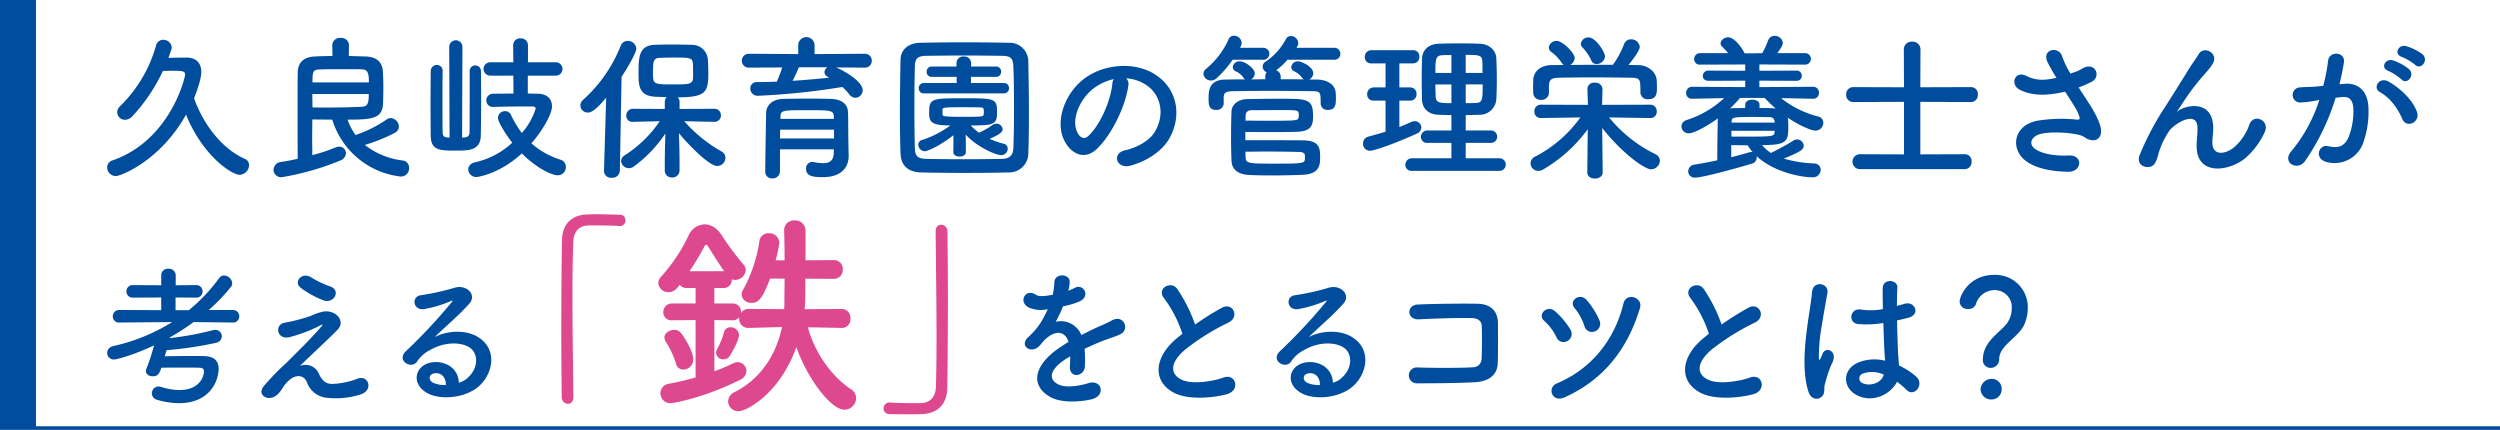 <svg xmlns="http://www.w3.org/2000/svg" xmlns:xlink="http://www.w3.org/1999/xlink" width="695" height="119.5" viewBox="0 0 695 119.5"><defs><clipPath id="a"><rect width="644.358" height="39.714" fill="none"/></clipPath><clipPath id="b"><rect width="533.935" height="55.6" fill="none"/></clipPath></defs><g transform="translate(-25 -1498)"><g transform="translate(15 238)"><g transform="translate(39.786 1269.929)"><g transform="translate(0 0)" clip-path="url(#a)"><path d="M2.407,38.244A2.455,2.455,0,0,1,0,35.84a2.071,2.071,0,0,1,1.535-1.965C17.478,28.326,21.67,10.981,21.67,10.064c0-1.048-.7-1.092-3.843-1.092-.611,0-1.357.044-2.317.044A49.169,49.169,0,0,1,7.035,21.6a2.871,2.871,0,0,1-2.055,1,2.145,2.145,0,0,1-2.183-2.1,2.3,2.3,0,0,1,.742-1.619A37.872,37.872,0,0,0,13.589,1.983,2.01,2.01,0,0,1,15.6.364a2.311,2.311,0,0,1,2.361,2.143c0,.218,0,.306-.92,2.882,1.619-.044,3.1-.087,5.025-.087,2.71,0,4.108,1.531,4.108,4.02,0,1.79-1.048,4.894-2.009,7.3,2.489,7.033,7.6,13.939,14.067,16.821a1.871,1.871,0,0,1,1.223,1.79,2.757,2.757,0,0,1-2.62,2.667c-2.14,0-10.268-5.243-14.9-16.733C14.767,34.006,3.8,38.244,2.407,38.244" transform="translate(-0.002 0.772)" fill="#004d9e"/><path d="M35.754,5.221c1.572.044,3.144.087,4.544.131,3.493.087,4.806,1.79,4.937,4.236.084,1.313.131,2.841.131,4.37s-.047,3.06-.087,4.457c-.131,4.282-3.278,4.5-9.875,4.5a17.225,17.225,0,0,0,2.227,4.279,35.149,35.149,0,0,0,8.783-4.41,1.8,1.8,0,0,1,1-.306,2.455,2.455,0,0,1,2.271,2.358,2.049,2.049,0,0,1-1.223,1.793,46.55,46.55,0,0,1-8.256,3.319,21.1,21.1,0,0,0,10.57,4.326,2.023,2.023,0,0,1,1.75,2.1,2.28,2.28,0,0,1-2.317,2.361A22.517,22.517,0,0,1,31.166,22.915c-1.878,0-3.755-.044-5.549-.044,0,1.572-.044,3.275-.044,4.981s.044,3.362.044,4.934a48.544,48.544,0,0,0,6.466-2.14,3,3,0,0,1,1.007-.218,1.847,1.847,0,0,1,1.878,1.793,2.346,2.346,0,0,1-1.7,2.1,73.735,73.735,0,0,1-16.122,4.588,2.1,2.1,0,0,1-2.314-2.055,2.281,2.281,0,0,1,2.14-2.183c1.528-.218,3.057-.524,4.585-.873-.041-4.806-.041-9.744-.041-14.375,0-3.409,0-6.64.041-9.566.044-2.71,1.531-4.37,4.763-4.5,1.528-.087,3.191-.131,4.894-.131L31.166,2.2V2.164A2.077,2.077,0,0,1,33.484.2,2.1,2.1,0,0,1,35.8,2.164V2.2ZM25.618,15.794c0,1.223.044,2.489.044,3.715,1.313.041,2.667.041,3.977.041,3.584,0,6.99-.087,9.787-.218,1.7-.044,1.878-1.223,1.878-3.537ZM41.347,12.56c0-2.314-.218-3.581-1.881-3.627-1.266-.044-3.057-.044-4.978-.044-2.4,0-4.981,0-7.121.09-1.662.084-1.706.961-1.706,3.581Z" transform="translate(31.423 0.416)" fill="#004d9e"/><path d="M34.022,2.643a1.836,1.836,0,1,1,3.671,0l-.087,25.164c1.223,0,2.052-.175,2.052-1.488.044-.961.044-1.921.044-16.905a1.576,1.576,0,1,1,3.147,0c0,2.1.044,4.806.044,7.514,0,3.889-.044,7.819-.087,10.311-.087,4.148-3.278,4.2-7.036,4.2-4.588,0-6.815-.134-6.9-4.151,0-2.271-.044-5.592-.044-8.914s.044-6.684.044-9a1.724,1.724,0,0,1,1.747-1.747,1.574,1.574,0,0,1,1.575,1.706v.041c-.044,2.1-.044,5.33-.044,8.521,0,3.231,0,6.422.044,8.431,0,.92.306,1.357,1.223,1.444.218,0,.48.044.7.044Zm21.846,7.95v4.981c.917,0,1.834.044,2.751.044,2.841.044,3.977,1.659,3.977,3.493,0,2.271-2.795,6.946-5.723,10.311a22.2,22.2,0,0,0,8.084,4.544,2.047,2.047,0,0,1,1.485,2.009,2.234,2.234,0,0,1-2.274,2.314c-1.616,0-5.811-1.921-9.959-6.07-6.073,5.592-12.058,6.553-12.629,6.553a2.2,2.2,0,0,1-2.271-2.1c0-.873.611-1.7,1.965-2.009a22.212,22.212,0,0,0,10.268-5.418c-1.878-2.4-3.977-5.854-3.977-6.9a1.95,1.95,0,0,1,2.012-1.878,1.754,1.754,0,0,1,1.616,1.045,28.4,28.4,0,0,0,3.016,5.028,18.657,18.657,0,0,0,3.843-6.774c0-.568-.7-.611-1-.611h-1.79c-2.667,0-5.418.044-8.914.131H46.3a1.792,1.792,0,0,1-1.965-1.79A1.856,1.856,0,0,1,46.3,15.618c1.921,0,3.8-.044,5.592-.044l-.044-4.981H45.469a1.858,1.858,0,1,1,0-3.715h6.378L51.8,2.116A1.88,1.88,0,0,1,53.856.238a1.9,1.9,0,0,1,2.055,1.878V6.878h7.645a1.86,1.86,0,1,1,0,3.715Z" transform="translate(61.076 0.505)" fill="#004d9e"/><path d="M49.346,16.235c-2.972,3.581-4.2,4.148-5.112,4.148a2,2,0,0,1-2.052-1.965,2.133,2.133,0,0,1,.739-1.572A39.7,39.7,0,0,0,53.367,1.859a2.1,2.1,0,0,1,1.965-1.4,2.354,2.354,0,0,1,2.4,2.183c0,.961-2.227,5.025-4.1,7.776l-.483,26.128a2.083,2.083,0,0,1-2.271,1.968,1.931,1.931,0,0,1-2.14-1.881v-.087Zm30.1,6.728-8.39-.175a39.846,39.846,0,0,0,10.4,8.431A1.98,1.98,0,0,1,82.5,32.965a2.311,2.311,0,0,1-2.271,2.274c-2.358,0-8.521-6.466-10.661-9.132.087,2.579.178,5.421.178,8.783v1.616a1.951,1.951,0,0,1-2.1,1.921,1.9,1.9,0,0,1-2.009-1.921V34.89c0-3.322.087-6.116.175-8.693a36.449,36.449,0,0,1-8.7,9.129,2.545,2.545,0,0,1-1.441.524A2.161,2.161,0,0,1,53.5,33.842a1.925,1.925,0,0,1,1-1.575,33.517,33.517,0,0,0,9.741-9.479l-7.426.175h-.044a1.663,1.663,0,0,1-1.834-1.7,1.845,1.845,0,0,1,1.878-1.924l8.827.044V17.37a1.763,1.763,0,0,1,.524-1.266c-1.223-.044-2.4-.09-3.365-.131-4.457-.306-4.457-3.322-4.457-6.512,0-4.454.09-7.688,4.413-7.907,1.441-.044,3.1-.087,4.763-.087,2.052,0,4.061.044,5.592.087a4.388,4.388,0,0,1,4.5,4.064c.087,1.266.131,2.489.131,3.755,0,5.287-.611,6.774-8.521,6.774a1.675,1.675,0,0,1,.527,1.223v2.009l9.7-.044a1.752,1.752,0,0,1,1.79,1.837,1.73,1.73,0,0,1-1.747,1.79ZM73.462,6.84c-.131-1.7-.655-1.747-5.592-1.747-1.354,0-2.664.044-3.671.087-1.834.044-1.834,1.179-1.834,4.37,0,2.926.131,3.013,5.592,3.013,4.326,0,5.549,0,5.549-2.009,0-3.06,0-3.322-.044-3.715" transform="translate(89.384 0.979)" fill="#004d9e"/><path d="M82.78,8.557c2.664,1.092,7.383,4.02,7.383,6.291a2.093,2.093,0,0,1-2.009,2.143,2.254,2.254,0,0,1-1.75-1,13.515,13.515,0,0,0-1.878-2.012,195.207,195.207,0,0,1-23.417,2.448,2.024,2.024,0,0,1-2.183-2.012,1.741,1.741,0,0,1,1.878-1.79c1.79,0,3.671-.044,5.505-.131a35.551,35.551,0,0,0,1.485-3.933L58.577,8.6a1.925,1.925,0,1,1,0-3.846l13.674.087V2.178a2.284,2.284,0,0,1,4.544,0V4.842l13.892-.087A1.881,1.881,0,0,1,92.7,6.679,1.879,1.879,0,0,1,90.687,8.6Zm3.493,24.553v.09c0,2.576-1.485,5.854-7.208,5.854-2.969,0-4.629-.352-4.629-2.317a1.756,1.756,0,0,1,1.7-1.921,1.085,1.085,0,0,1,.349.044,14.666,14.666,0,0,0,2.664.306c1.659,0,2.885-.568,2.972-2.667,0-.349.044-.742.044-1.179H67.182v6.116a2.021,2.021,0,0,1-2.14,1.965,1.841,1.841,0,0,1-1.968-1.921c0-.437.218-15.685.262-16.425.087-1.706,1.357-3.671,4.85-3.762,2.055-.041,4.632-.084,7.164-.084,2.1,0,4.155.044,5.945.084,3.493.131,4.716,1.75,4.8,3.715.09,2.009.044,5.811.09,7.56Zm-4.061-7.252H67.226c0,.786-.044,1.619-.044,2.448H82.212Zm-.087-3.671c-.044-1.7-.742-1.747-7.08-1.747-7.121,0-7.645,0-7.732,1.747v.658H82.169Zm-9.7-13.674a37.919,37.919,0,0,1-1.747,3.758c3.5-.218,6.9-.524,10.18-.873a3.635,3.635,0,0,1-.44-.265,1.4,1.4,0,0,1-.873-1.223,1.67,1.67,0,0,1,.83-1.4Z" transform="translate(119.868 0.267)" fill="#004d9e"/><path d="M100.98,36.765c-3.843.087-7.994.131-12.145.131s-8.3-.044-12.233-.131c-3.8-.087-5.636-2.012-5.767-5.243-.131-3.278-.175-7.342-.175-11.49,0-5.068.087-10.311.175-14.594.044-2.795,2.14-4.632,5.418-4.719C80.054.635,84.2.588,88.441.588s8.521.047,12.626.131a5.171,5.171,0,0,1,5.287,5.068c.087,4.457.175,9.525.175,14.375,0,4.017-.044,7.907-.175,11.228a5.315,5.315,0,0,1-5.374,5.374m1.4-18.221c0-3.93-.047-7.819-.178-11.225-.084-2.492-.961-2.929-3.1-2.972-3.278-.044-7.033-.087-10.7-.087-3.712,0-7.3.044-10.355.087-2.489.044-3.188.742-3.231,2.972-.087,3.537-.131,7.6-.131,11.578s.044,7.863.131,11.138c.087,2.492.961,2.929,3.668,2.972,3.016.044,6.338.087,9.831.087,3.453,0,7.077-.044,10.617-.087,2.445-.044,3.191-1.179,3.275-3.1.131-3.493.178-7.426.178-11.359M85.556,26.41c-4.41,3.409-7.423,4.457-7.994,4.457a1.867,1.867,0,0,1-1.79-1.837,1.319,1.319,0,0,1,.961-1.266A26.945,26.945,0,0,0,84.686,23.7c-5.374,0-5.9-.964-5.9-3.54,0-3.933.608-4.02,9.522-4.02,9,0,9.351.087,9.351,4.02,0,3.275-.92,3.54-7.3,3.54a14.431,14.431,0,0,0,2.274,2.009,18.514,18.514,0,0,0,3.758-2.143,1.99,1.99,0,0,1,1.048-.349,1.733,1.733,0,0,1,1.79,1.485c0,.964-1.266,1.706-3.627,2.71a22.148,22.148,0,0,0,4.02,1.4,1.309,1.309,0,0,1,1,1.354,1.787,1.787,0,0,1-1.747,1.793c-1.659,0-7.033-2.448-9.918-5.723l.044,4.85c0,.83-.873,1.266-1.747,1.266s-1.747-.393-1.747-1.226v-.041ZM77.3,14.789a1.362,1.362,0,0,1-1.4-1.441A1.388,1.388,0,0,1,77.3,11.9h9.132V10.2H79.487a1.363,1.363,0,0,1-1.4-1.441,1.385,1.385,0,0,1,1.4-1.441h6.9V6.358A1.857,1.857,0,0,1,88.4,4.521,1.894,1.894,0,0,1,90.45,6.358v.961H97.4A1.362,1.362,0,0,1,98.8,8.76,1.386,1.386,0,0,1,97.4,10.2H90.41v1.7h9.173a1.365,1.365,0,0,1,1.4,1.444,1.386,1.386,0,0,1-1.4,1.441ZM82.5,20.6c0,.611.611.7,6.16.7,5.025,0,5.2-.087,5.287-.7a2.7,2.7,0,0,0,.044-.655c0-1.226-.218-1.266-1.266-1.266-1.354-.044-3.365-.044-5.287-.044-4.457,0-4.894.131-4.937.608Z" transform="translate(149.729 1.246)" fill="#004d9e"/><path d="M103.807,8.141c-.7,5.549-4.629,13.8-8.824,17.694-3.362,3.1-7.033,1.4-8.955-2.361-2.754-5.415.172-13.543,6.026-17.607,5.374-3.712,13.371-4.323,18.876-1,6.771,4.064,7.863,12.1,4.061,18.349-2.052,3.365-6.332,6.076-10.658,7.211-3.846,1-5.2-3.409-1.444-4.282,3.322-.742,6.684-2.62,8.128-4.894,3.1-4.894,1.921-10.617-2.4-13.368a11.33,11.33,0,0,0-5.415-1.75,2.2,2.2,0,0,1,.608,2.012m-9.7.83c-4.064,3.144-6.247,8.958-4.413,12.32.655,1.266,1.79,1.921,2.885.961,3.275-2.882,6.335-9.831,6.771-14.547a3.075,3.075,0,0,1,.393-1.354A14.482,14.482,0,0,0,94.11,8.97" transform="translate(180.082 5.708)" fill="#004d9e"/><path d="M105.834,6.684a27.726,27.726,0,0,1-4.541,5.2,2.253,2.253,0,0,1-1.444.568,2.073,2.073,0,0,1-2.14-1.834,1.8,1.8,0,0,1,.742-1.4A22.842,22.842,0,0,0,104.742.961,1.524,1.524,0,0,1,106.23,0a2.181,2.181,0,0,1,2.14,2.012,3.426,3.426,0,0,1-.48,1.354h6.378a1.664,1.664,0,1,1,0,3.319Zm15.249,0a18.137,18.137,0,0,1-3.144,2.929,1.85,1.85,0,0,1,1.266,1.747V12.1c2.183,0,4.323,0,6.422.044a1.131,1.131,0,0,1-.48-.437,5.472,5.472,0,0,0-2.23-1.834,1.308,1.308,0,0,1-.786-1.135,1.812,1.812,0,0,1,1.921-1.619c.833,0,4.2,1.4,4.2,3.365a2,2,0,0,1-1.135,1.7h2.271c2.361.044,5.025,1.138,5.115,3.846.041.48.041,1,.041,1.572,0,1.616-.175,3.016-2.183,3.016a1.825,1.825,0,0,1-2.052-1.7v-.09c0-3.231-.044-3.362-2.361-3.406-3.5-.044-7.994-.087-12.364-.087-3.584,0-7.033.044-9.7.087-2.358.044-2.489.742-2.533,1.79V18.92a1.9,1.9,0,0,1-2.1,1.7c-1.965,0-2.1-1.357-2.1-3.1,0-2.009,0-5.287,4.675-5.33,1.79-.044,3.627-.044,5.505-.044a1.047,1.047,0,0,1-.437-.437,5.464,5.464,0,0,0-2.227-1.834,1.312,1.312,0,0,1-.789-1.135A1.813,1.813,0,0,1,107.8,7.121c1.572,0,4.192,2.012,4.192,3.365a1.9,1.9,0,0,1-1.048,1.659c1.313,0,2.623-.044,3.977-.044v-.742a1.748,1.748,0,0,1,.393-1.179,1.84,1.84,0,0,1-1.135-1.575,1.69,1.69,0,0,1,.83-1.4A17.185,17.185,0,0,0,120.69.873a1.515,1.515,0,0,1,1.354-.786A2.1,2.1,0,0,1,124.1,2.052a1.755,1.755,0,0,1-.309.961l-.215.352h10.439a1.664,1.664,0,1,1,0,3.319Zm-11.709,22.37c13.412,0,14.5,0,16.209.044,4.282.087,4.585,2.052,4.585,4.588,0,2.227-.131,4.806-4.934,4.981-2.274.087-5.374.175-8.39.175-2.358,0-4.675-.044-6.466-.131-2.489-.131-4.763-1.135-4.85-3.977-.087-2.1-.128-4.282-.128-6.466,0-2.489.041-4.937.128-7.252.044-1.619,1.531-3.409,4.632-3.409,2.929-.044,5.9-.087,8.739-.087,7.95,0,9.3.044,9.3,4.937,0,2.1-.306,4.108-4.326,4.239-2.1.087-4.541.087-6.9.087-2.838,0-5.592,0-7.6-.044Zm.044-5.461c1.441,0,3.234.044,5.025.044,9.525,0,9.566,0,9.741-.961a1.676,1.676,0,0,0,.047-.48c0-1.528,0-1.528-5.156-1.528-2.8,0-5.811.044-7.953.044-1.179,0-1.659.655-1.659,1.441Zm16.515,9.7c0-.437-.393-.917-1.31-.961-2.317-.087-6.163-.131-9.7-.131-2.052,0-3.977.044-5.505.044,0,.568,0,1.135.044,1.7.087,1.619,1.135,1.619,8.215,1.619,7.514,0,8.169-.047,8.256-1.313Z" transform="translate(207.046 0)" fill="#004d9e"/><path d="M118.189,16.59h-3.319a1.683,1.683,0,0,1-1.793-1.75,1.828,1.828,0,0,1,1.793-1.921h3.319V6.235h-3.974a1.682,1.682,0,0,1-1.793-1.747,1.827,1.827,0,0,1,1.793-1.924h11.665a1.709,1.709,0,0,1,1.7,1.837,1.706,1.706,0,0,1-1.7,1.834h-3.846v6.684h3.057a1.708,1.708,0,0,1,1.706,1.834,1.708,1.708,0,0,1-1.706,1.837h-3.057v7.339c1.135-.437,2.227-.917,3.278-1.4a2.086,2.086,0,0,1,1-.218,1.8,1.8,0,0,1,1.834,1.747,2,2,0,0,1-1.354,1.747c-4.108,1.881-11.316,4.719-12.931,4.719a1.9,1.9,0,0,1-1.924-2.009,1.937,1.937,0,0,1,1.488-1.924c1.616-.437,3.188-.87,4.76-1.354Zm7.339,19.528a1.654,1.654,0,0,1-1.834-1.659,1.792,1.792,0,0,1,1.834-1.837H136.5V28.342h-6.6a1.693,1.693,0,0,1-1.878-1.659,1.791,1.791,0,0,1,1.878-1.793h6.6V20.607c-1.226,0-2.4-.044-3.54-.084-3.06-.131-4.544-1.837-4.632-4.239-.044-1.79-.087-3.758-.087-5.723s.044-3.933.087-5.68C128.413,2.916,129.683.9,133,.773c1.747-.087,3.581-.087,5.505-.087,1.878,0,3.846,0,5.767.087,2.926.087,4.632,1.965,4.716,4.064.09,1.965.131,4.017.131,6.073,0,1.747-.04,3.584-.131,5.33a4.629,4.629,0,0,1-4.716,4.282c-1.269.041-2.536.084-3.8.084v4.282h6.949a1.728,1.728,0,1,1,0,3.453h-6.949v4.279h9.394a1.748,1.748,0,0,1,0,3.5ZM136.5,3.92c-.876,0-1.706,0-2.448.044-1.921.044-2.009,1-2.009,4.937H136.5Zm0,8.169h-4.457c0,1.135.044,2.317.087,3.45.087,1.75,1.4,1.75,4.37,1.75ZM145.147,8.9c0-1.095,0-2.186-.044-3.234-.087-1.79-1.092-1.79-4.632-1.79V8.9Zm-4.675,3.188v5.2c.917,0,1.881,0,2.754-.044,1.878-.087,1.965-.7,1.965-5.156Z" transform="translate(237.206 1.454)" fill="#004d9e"/><path d="M146.922,37.682c0,1.135-1.092,1.7-2.14,1.7-1.092,0-2.143-.568-2.143-1.7v-.044l.131-11.971a40.751,40.751,0,0,1-12.317,11.141,2.621,2.621,0,0,1-1.4.437,2.144,2.144,0,0,1-2.183-2.1,2.109,2.109,0,0,1,1.31-1.881,35.342,35.342,0,0,0,12.538-10.876l-10.963.172h-.047a1.751,1.751,0,0,1-1.79-1.834,1.8,1.8,0,0,1,1.837-1.878l13.059.044-.128-4.282a1.8,1.8,0,0,1,2.052-1.878,1.917,1.917,0,0,1,2.14,1.79v.087l-.131,4.282,13.415-.044a1.786,1.786,0,0,1,1.79,1.878,1.715,1.715,0,0,1-1.747,1.834h-.044l-11.447-.172A38.036,38.036,0,0,0,161.6,32.613a2.008,2.008,0,0,1,1.223,1.834,2.485,2.485,0,0,1-2.445,2.361c-1.837,0-8.128-4.544-13.59-11.49l.131,12.32Zm-14.94-22.064a2.033,2.033,0,0,1-2.227,1.878,1.981,1.981,0,0,1-2.143-1.921c0-.568-.044-1.135-.044-1.7,0-.611.044-1.266.044-1.921.087-2.055,1.7-4.064,5.068-4.108l3.406-.044a1.931,1.931,0,0,1-.568-.611,12.025,12.025,0,0,0-3.013-3.1,1.508,1.508,0,0,1-.568-1.135,2.132,2.132,0,0,1,2.227-1.834c1.7,0,4.981,3.45,4.981,4.719A2.362,2.362,0,0,1,137.877,7.8c3.933-.044,7.91-.044,11.887-.044a25.112,25.112,0,0,0,3.1-5.723A2,2,0,0,1,154.788.678a2.356,2.356,0,0,1,2.445,2.1c0,1.135-2.489,4.239-3.147,5.025.964,0,1.968.044,2.929.044,2.4.044,4.85,1.878,4.937,4.326.044.611.044,1.31.044,1.965,0,1.485-.044,3.191-2.4,3.191a1.959,1.959,0,0,1-2.183-1.793v-.087c0-3.755-.044-4.064-2.707-4.1-3.453-.044-7.339-.09-11.1-.09-3.1,0-6.116.047-8.783.09-2.358.041-2.707.655-2.838,2.183v2.1Zm13.237-8.081a1.51,1.51,0,0,1-1.485-1.048A12.972,12.972,0,0,0,141.2,2.818a1.351,1.351,0,0,1-.349-.917A2.083,2.083,0,0,1,143.036.154c1.965,0,4.541,4.148,4.541,5.287a2.366,2.366,0,0,1-2.358,2.1" transform="translate(268.838 0.327)" fill="#004d9e"/><path d="M176.884,17.49l-8.867-.175a27.23,27.23,0,0,0,10.311,5.112,1.808,1.808,0,0,1,1.441,1.747,2.209,2.209,0,0,1-2.271,2.183c-.746,0-3.758-1-7.6-3.581a21.189,21.189,0,0,1,.134,2.358c0,4.151-.265,5.243-7.255,5.243a9.149,9.149,0,0,0,2.448,2.186c1.528-.789,4.454-2.274,6.16-3.409a2,2,0,0,1,1.048-.349,1.866,1.866,0,0,1,1.878,1.7c0,1.092-.655,1.616-5.549,3.627a35.116,35.116,0,0,0,8.477,1.354,1.765,1.765,0,0,1,1.79,1.79,2.119,2.119,0,0,1-2.314,2.052c-2.667,0-10.4-1.176-15.511-5.895a1.486,1.486,0,0,1,.044.437,1.717,1.717,0,0,1-1.31,1.659c-4.981,1.485-13.808,3.889-15.816,3.889a1.771,1.771,0,0,1-1.921-1.75,1.951,1.951,0,0,1,1.79-1.878c2.009-.306,4.2-.742,6.291-1.179,0-3.977.087-8.128.131-11.054a2.881,2.881,0,0,1,.044-.611c-2.1,1.528-6.335,4.151-8.081,4.151a1.971,1.971,0,0,1-2.055-1.924,1.886,1.886,0,0,1,1.4-1.747A27.779,27.779,0,0,0,152.2,17.315l-8.867.175h-.044a1.545,1.545,0,0,1-1.659-1.616,1.648,1.648,0,0,1,1.7-1.706l14.722.087v-1.79l-10.177.044c-1.092,0-1.616-.655-1.616-1.354a1.5,1.5,0,0,1,1.616-1.485l10.177.041V7.964l-12.495.044a1.518,1.518,0,0,1-1.7-1.528,1.614,1.614,0,0,1,1.7-1.659H153.3c-.524-.655-1.095-1.226-1.662-1.837a1.282,1.282,0,0,1-.437-.917c0-.873,1.092-1.659,2.1-1.659,1.528,0,3.493,2.274,4.585,4.457h2.186l2.707-.044a23.711,23.711,0,0,0,1.662-3.584,1.834,1.834,0,0,1,1.79-1.223A2.2,2.2,0,0,1,168.5,1.935c0,.655-.393,1.313-1.528,2.885h7.6a1.6,1.6,0,1,1,0,3.188l-12.582-.044V9.711l10.268-.041a1.423,1.423,0,1,1,0,2.838l-10.268-.044v1.79l14.9-.087a1.579,1.579,0,0,1,1.662,1.662,1.566,1.566,0,0,1-1.616,1.659Zm-14.853,2.576c1.138,0,2.183,0,3.191.044a12.4,12.4,0,0,1,1.31.087,32.9,32.9,0,0,1-3.06-2.926h-6.859a34.129,34.129,0,0,1-2.8,2.926,7.767,7.767,0,0,1,1.007-.087c1,0,2.1-.044,3.231-.044v-.917c0-.961,1.007-1.4,2.012-1.4.961,0,1.965.437,1.965,1.4Zm-7.863,13.677c1.965-.48,3.755-1,5.156-1.4a2.467,2.467,0,0,1,.48-.087c.087,0,.218.047.306.047a14.264,14.264,0,0,1-1.4-1.881c-1.528,0-3.1,0-4.541-.044ZM166.227,26.4H154.212V28.02h2.751c9.045,0,9.089,0,9.263-1.31Zm0-2.533c-.087-.786-.437-1.266-1.528-1.266-1.135,0-2.4-.044-3.671-.044-6.553,0-6.728.044-6.771,1.4v.175h11.971Z" transform="translate(297.332 0.03)" fill="#004d9e"/><path d="M158.758,35.965a2.077,2.077,0,0,1,0-4.151l12.32.044V17.263l-14.07.047a1.968,1.968,0,0,1-2.009-2.1,1.955,1.955,0,0,1,2.009-2.052l14.07.044-.044-10.53a2.129,2.129,0,0,1,2.314-2.14,2.155,2.155,0,0,1,2.317,2.14l-.044,10.53,14.11-.044a1.878,1.878,0,0,1,1.878,2.052,1.942,1.942,0,0,1-1.878,2.1l-14.11-.047V31.857l12.364-.044a1.879,1.879,0,0,1,1.878,2.055,1.941,1.941,0,0,1-1.878,2.1Z" transform="translate(328.446 1.13)" fill="#004d9e"/><path d="M190.842,16.265c.786,1.179,3.013,4.937,3.231,7.033.349,3.1-2.227,3.846-4.5,2.274a4.9,4.9,0,0,0-1.793-.742c-3.45-.745-8.343-.876-10.789-.131s-3.191,2.969-.876,4.323c2.183,1.269,5.549,1.75,9.045,1.575,4.017-.175,3.755,4.672-.393,4.541-4.02-.131-7.866-.7-10.923-2.576-5.112-3.147-4.5-10.224,2.489-11.621a42.372,42.372,0,0,1,11.1-.306c.655.044.83-.175.655-.742A10.913,10.913,0,0,0,187,17.444c-.786-1.354-1.834-2.926-2.882-4.585a7.1,7.1,0,0,1-.83.175c-5.025,1.092-8.827.83-11.843-.742-2.707-1.4-1.354-5.377,1.79-3.846,2.8,1.4,5.2,1.31,8.477.568a44.085,44.085,0,0,1-2.533-4.457c-1.619-3.54,3.278-4.541,4.148-1.4A25.3,25.3,0,0,0,185.6,7.835c.611-.218,1.223-.437,1.878-.658a14.6,14.6,0,0,0,1.616-.87c3.54-1.793,5.068,2.445,2.4,3.8a33.658,33.658,0,0,1-3.627,1.572c1.007,1.575,2.055,3.147,2.972,4.588" transform="translate(360.208 2.695)" fill="#004d9e"/><path d="M197.166,27.831c0-2.009.306-3.234.218-5.2-.218-4.85-6.859-.742-8.081,1.441a23,23,0,0,0-2.754,5.945c-.786,3.362-1.747,3.581-2.62,3.712-1.528.218-3.584-.83-2.579-3.365a77.257,77.257,0,0,1,6.99-13.237c2.536-3.93,4.806-7.645,6.946-11.054.746-1.223,1.924-2.751,2.4-3.624,1.441-2.579,5.505-.393,4.064,2.358a11.286,11.286,0,0,1-1.007,1.528c-.346.44-.786.917-1.266,1.485a63.469,63.469,0,0,0-4.632,5.814c-1.132,1.616-2.009,3.013-2.969,4.454-.306.44-.175.349.131.087,1.575-1.4,9.129-3.45,9.744,3.933.131,1.7-.218,3.191-.218,4.806,0,3.889,3.755,3.406,6.335,1.092a14.851,14.851,0,0,0,3.977-6.116c1.266-3.231,5.851-1,4.192,2.274a21.2,21.2,0,0,1-5.505,7.252c-4.719,3.712-13.455,4.672-13.368-3.584" transform="translate(383.717 2.751)" fill="#004d9e"/><path d="M210.074,11.461c3.671-.3,6.466,1.837,6.64,6.728a26.032,26.032,0,0,1-1.485,9.744,8.469,8.469,0,0,1-10.268,5.243c-3.45-1-2.052-5.025.611-4.37,2.492.614,4.326.221,5.549-2.358a19.461,19.461,0,0,0,1.4-7.557c0-2.667-.92-3.933-2.929-3.758-.655.044-1.31.131-2.009.218a64.413,64.413,0,0,1-8.477,17.563c-2.1,2.972-6.64.437-3.8-2.751a42.186,42.186,0,0,0,7.732-14.2l-.524.087a29.656,29.656,0,0,1-4.719.611,2.1,2.1,0,1,1-.131-4.2c1.354-.131,2.71-.084,4.282-.215l2.183-.221a46.671,46.671,0,0,0,1.354-6.946c.306-2.838,4.763-2.576,4.413.352a57.509,57.509,0,0,1-1.266,6.157Zm16.078,9.831c-1.048-2.4-3.013-5.723-6.247-7.514-2.143-1.182-.218-4.457,2.489-2.885,3.5,2.055,6.6,5.156,7.776,8.3,1.095,2.882-2.838,4.806-4.017,2.1M222.176,7.837c-2.271-.833-.7-3.54,1.354-2.885A13.973,13.973,0,0,1,227.987,7.4c1.79,1.706-.568,4.46-2.1,2.841a15.054,15.054,0,0,0-3.715-2.4m3.758-3.889c-2.274-.742-.873-3.54,1.223-2.972a14.564,14.564,0,0,1,4.588,2.274c1.834,1.659-.48,4.5-2.052,2.926a15.422,15.422,0,0,0-3.758-2.227" transform="translate(411.936 1.907)" fill="#004d9e"/></g></g><g transform="translate(39.786 1319.571)"><g transform="translate(0 0)" clip-path="url(#b)"><path d="M34.9,19.943l-10.869-.127a62.376,62.376,0,0,1-6.58,4.246l-.085.212a83.123,83.123,0,0,0,12.057-2.207,3.356,3.356,0,0,1,.594-.088,1.823,1.823,0,0,1,1.87,1.828,1.934,1.934,0,0,1-1.658,1.782,102.077,102.077,0,0,1-13.712,2.04c-.17.552-.339,1.146-.509,1.7,2.207-.042,4.925-.085,7.514-.085,1.191,0,2.337,0,3.44.042,2.716.042,4.031,1.273,4.031,3.525,0,3.225-2.334,9.551-11,9.551a21.947,21.947,0,0,1-6.241-.976,1.868,1.868,0,0,1,.509-3.652,2.867,2.867,0,0,1,.806.127,16.736,16.736,0,0,0,5.013.849c5.9,0,6.835-4.074,6.835-5.219,0-.679-.382-.979-1.361-.979-1.358-.042-3.1-.042-4.922-.042-1.87,0-3.78,0-5.565.042-.591,1.955-1.228,2.379-2.419,2.379-.934,0-1.867-.509-1.867-1.443a1.685,1.685,0,0,1,.17-.767,53.407,53.407,0,0,0,2.079-6.368C7.386,28.945,2.758,30.218,1.952,30.218A1.843,1.843,0,0,1,0,28.393,2.03,2.03,0,0,1,1.743,26.48a52.541,52.541,0,0,0,16.343-6.665L3.44,19.943H3.395A1.692,1.692,0,0,1,1.57,18.2a1.753,1.753,0,0,1,1.87-1.74l11.59.042V12.981l-7.814.042a1.752,1.752,0,0,1-1.867-1.74A1.731,1.731,0,0,1,7.217,9.54l7.814.042v-2.8A1.794,1.794,0,0,1,17.025,5a1.856,1.856,0,0,1,2.037,1.785v2.8l5.607-.042a1.709,1.709,0,0,1,1.867,1.743,1.729,1.729,0,0,1-1.867,1.74l-5.65-.042v3.525h3.695a47.738,47.738,0,0,0,8.4-8.875,1.659,1.659,0,0,1,1.4-.764,2.341,2.341,0,0,1,2.249,2.164,1.44,1.44,0,0,1-.339.976,49.008,49.008,0,0,1-6.2,6.456H34.9a1.717,1.717,0,0,1,1.828,1.74,1.682,1.682,0,0,1-1.785,1.74Z" transform="translate(0 10.148)" fill="#004d9e"/><path d="M30.131,32.925c.721,1.573,1.74,2.889,3.78,2.8a21.2,21.2,0,0,0,6.7-1.358c3.228-1.446,4.756,2.928,1.361,4.2a22.5,22.5,0,0,1-9.638,1.015,6.476,6.476,0,0,1-5.562-4.371C25.842,32.925,22.7,32.586,19.94,37c-1.485,2.379-2.716,2.588-3.567,2.634-1.4.082-3.31-1.315-1.443-3.44a68.347,68.347,0,0,1,5.1-5.35C21.511,29.53,22.7,28.215,24.06,26.9c1.952-1.91,4.713-4.753,6.835-7.217.467-.552.17-.467-.212-.3a42.2,42.2,0,0,1-8.747,3.352c-3.61.809-4.2-3.607-1.273-4.031a45.037,45.037,0,0,0,7.471-1.994A15.421,15.421,0,0,1,31.446,15.6c3.525-.467,6.113,2.719,3.907,5.01-2,2.122-8.408,8.026-10.53,10.148a4.017,4.017,0,0,1,5.307,2.164m-5.053-23.9c-2.164-1.74.382-4.5,2.889-2.928a25.788,25.788,0,0,0,5.3,2.546c3.1,1.061,1.064,4.883-1.867,3.864a27.2,27.2,0,0,1-6.326-3.483" transform="translate(28.746 11.429)" fill="#004d9e"/><path d="M45.185,31.908c3.1-2.758,2.97-6.792.552-8.4-2.21-1.485-6.8-1.782-11.081.721a9.321,9.321,0,0,0-3.567,3.186c-1.528,2.249-5.774-.255-3.143-2.846A150.473,150.473,0,0,0,40.769,10.852c.467-.6.042-.424-.3-.255a34.035,34.035,0,0,1-7.132,2.164c-3.355.721-3.992-3.48-1.106-3.822A65.607,65.607,0,0,0,41.576,6.86c3.4-.976,6.2,2.037,4.077,4.416-1.358,1.528-3.058,3.186-4.756,4.756s-3.395,3.1-4.925,4.583c3.734-1.994,8.787-1.994,11.93-.127,6.113,3.652,4.119,11.124-.339,14.352-4.2,3.013-10.827,3.186-14.055,1.061-4.5-2.928-2.5-8.193,2.507-8.362,3.4-.127,6.58,1.91,6.708,5.732a5.735,5.735,0,0,0,2.464-1.361m-9.044-1.273c-1.867.17-1.955,1.91-.594,2.634a7.641,7.641,0,0,0,3.567.637c.042-1.952-1.1-3.44-2.973-3.27" transform="translate(55.048 13.549)" fill="#004d9e"/><path d="M44.992,50.872c0,1.273-.727,1.819-1.515,1.819a1.79,1.79,0,0,1-1.7-1.758c-.058-5.213-.121-11.521-.121-18.068,0-9.035.064-18.371.185-25.587C41.9,3.095,44.2.242,48.69.061,49.723,0,50.69,0,51.66,0c2.122,0,4,.061,6.186.121A1.51,1.51,0,0,1,59.483,1.7a1.524,1.524,0,0,1-1.576,1.576h-.242C57.3,3.216,55.6,3.095,49.3,3.095c-2.425.061-4.183,1.394-4.3,4.486-.185,4-.242,9.457-.242,15.4,0,9.457.179,20.068.242,27.83Z" transform="translate(84.6 -0.001)" fill="#dd488e"/><path d="M101.482,30.454l-9.338-.182c1.637,6.426,6.247,13.457,11.948,17.219a2.909,2.909,0,0,1,1.452,2.485,3.286,3.286,0,0,1-3.273,3.213c-3.7,0-10.305-8.669-13.336-17.4-4.671,13.036-13.885,17.825-16.07,17.825a2.838,2.838,0,0,1-2.91-2.728,2.962,2.962,0,0,1,1.822-2.607c7.332-3.7,11.578-10.49,13.154-18.068l-9.217.242h-.121a2.464,2.464,0,0,1-2.546-2.61v-.364a2.189,2.189,0,0,1-1.819.849l-5.092-.061V42.521c1.94-.73,3.637-1.458,5.274-2.246a3.237,3.237,0,0,1,1.212-.3,2.485,2.485,0,0,1,2.428,2.488,2.835,2.835,0,0,1-1.758,2.422c-10.369,5.156-18.737,6.489-19.222,6.489a2.723,2.723,0,0,1-2.91-2.728,2.643,2.643,0,0,1,2.3-2.667,75.941,75.941,0,0,0,7.456-1.758V28.269l-6.547.061a2.212,2.212,0,0,1-2.425-2.243,2.353,2.353,0,0,1,2.425-2.425h6.547v-4.3H58.555a2.389,2.389,0,0,1-2.061-.909c-.97,1.455-1.94,2.061-3.031,2.061a2.767,2.767,0,0,1-2.91-2.485,2.715,2.715,0,0,1,.785-1.822,47.905,47.905,0,0,0,7.58-11.336,5.1,5.1,0,0,1,4.489-3.213c1.758,0,3.516,1.031,4.85,3.152a81.64,81.64,0,0,0,6,8.062,2.211,2.211,0,0,1,.606,1.515,3.012,3.012,0,0,1-2.91,2.731,2.513,2.513,0,0,1-.97-.182v.121a2.225,2.225,0,0,1-2.3,2.3H66.135v4.3h5.092a2.243,2.243,0,0,1,2.307,2.364v.242a2.568,2.568,0,0,1,2.179-1.091l9.826.061c.058-.546.058-1.212.058-1.758,0-1.819.064-4.183.064-6.729H81.6c-2.367,6.608-3.819,6.729-5.1,6.729a2.55,2.55,0,0,1-2.788-2.243,2.637,2.637,0,0,1,.424-1.394,40.121,40.121,0,0,0,4.549-13.7,2.473,2.473,0,0,1,2.546-2,2.79,2.79,0,0,1,2.97,2.61,35.139,35.139,0,0,1-1.031,4.91h2.488c0-3.213-.064-6.244-.121-8.244V3.291A2.717,2.717,0,0,1,88.446.56a2.848,2.848,0,0,1,3.031,2.852v8.244L99.3,11.6a2.461,2.461,0,0,1,2.543,2.607,2.494,2.494,0,0,1-2.543,2.61l-7.883-.061c0,2.485,0,4.728-.064,6.365,0,.667-.058,1.394-.121,2.122l10.248-.061a2.464,2.464,0,0,1,2.488,2.667,2.4,2.4,0,0,1-2.428,2.61ZM55.463,40.335a24.8,24.8,0,0,0-2.849-6.062,2.309,2.309,0,0,1-.364-1.152c0-1.212,1.394-2.122,2.728-2.122a2.238,2.238,0,0,1,1.7.667c.727.727,3.58,5.092,3.58,7.517a2.784,2.784,0,0,1-2.731,2.849,2.036,2.036,0,0,1-2.061-1.7m13.4-25.648c-1.7-2.364-3.577-5.516-4.546-6.971a.466.466,0,0,0-.909,0,69.006,69.006,0,0,1-4.186,6.971Zm-.182,24.5a1.926,1.926,0,0,1-2.064-1.819,2.309,2.309,0,0,1,.364-1.152A20.909,20.909,0,0,0,68.8,31.727a1.787,1.787,0,0,1,1.819-1.455,2.279,2.279,0,0,1,2.364,2.122c0,1.637-2.485,5.759-2.607,5.941a2.039,2.039,0,0,1-1.7.849" transform="translate(102.671 1.137)" fill="#dd488e"/><path d="M85.7,2.78c0-1.273.727-1.819,1.519-1.819a1.8,1.8,0,0,1,1.758,1.758c.061,5.213.121,11.521.121,18.068,0,9.035-.061,18.371-.182,25.587-.061,4.183-2.425,7.035-6.914,7.217-1.455.061-2.728.061-4,.061-1.7,0-3.337,0-5.153-.061a1.543,1.543,0,0,1-1.637-1.579,1.627,1.627,0,0,1,1.637-1.637h.242c.364.061,2.061.182,8.368.182,2.422-.061,4.18-1.394,4.3-4.486.121-3.637.179-8.49.179-13.764,0-9.884-.179-21.28-.242-29.467Z" transform="translate(144.631 1.951)" fill="#dd488e"/><path d="M96.458,9.87a14.777,14.777,0,0,0,1.785-.764c2.334-1.4,4.625,2.122,1.485,3.695a23.9,23.9,0,0,1-4.671,1.4,43.016,43.016,0,0,1-2.04,4.289,6.19,6.19,0,0,1,7.135,3.692c1.74-.891,3.525-1.782,5.18-2.5a32.625,32.625,0,0,0,3.313-1.57c3.182-1.785,5.092,2.461,2.376,3.819-1.361.682-2.337.891-4.586,1.743-1.782.679-3.695,1.528-5.392,2.334a33.943,33.943,0,0,1,.085,4.671A2.509,2.509,0,0,1,98.879,33.3c-1.064.042-2.04-.764-1.913-2.419.045-.891.085-1.87.085-2.761-.382.212-.764.427-1.1.637-5.262,3.4-4.625,5.944-2.249,7.135,2.249,1.146,6.411.3,8.4-.339,3.737-1.146,4.925,3.437,1.018,4.456-2.5.64-8.278,1.276-11.59-.591-5.732-3.228-4.713-8.96,2.973-14.012.594-.382,1.273-.849,2.079-1.315-1.146-3.567-4.413-3.143-7.174.042l-.17.17a9.292,9.292,0,0,1-.976,1.1c-2.337,2.079-5.435-.339-2.885-2.634a21.18,21.18,0,0,0,3.437-3.989,36.3,36.3,0,0,0,2-3.78,8.59,8.59,0,0,1-5.268-.467c-3.055-1.528-.976-5.519,2-3.525.806.555,2.5.339,3.989.085.173-.042.427-.042.64-.085a17.5,17.5,0,0,0,.464-3.564c.173-2.549,4.162-2.294,4.249-.212A8.025,8.025,0,0,1,96.542,9.7Z" transform="translate(170.689 11.389)" fill="#004d9e"/><path d="M97.968,10.12c-2.21-2.716,1.955-5.01,3.652-2.588a42.979,42.979,0,0,1,4.968,9.89,81.005,81.005,0,0,1,7.471-4.668c2.888-1.616,5.1,2.461,1.825,4.116a63.728,63.728,0,0,0-12.054,7.517c-4.2,3.564-4.331,6.75-1.021,8.362,2.97,1.485,9.044.382,11.59-.552,3.567-1.361,4.84,3.525,1.061,4.586-3.352.934-10.445,1.782-14.649-.339-6.11-3.1-5.856-9.978,1.018-15.455.427-.339.809-.679,1.234-.976a34.51,34.51,0,0,0-5.1-9.893" transform="translate(195.865 13.22)" fill="#004d9e"/><path d="M125.35,31.908c3.1-2.758,2.973-6.792.552-8.4-2.207-1.485-6.792-1.782-11.081.721a9.312,9.312,0,0,0-3.564,3.186c-1.531,2.249-5.774-.255-3.143-2.846a150.039,150.039,0,0,0,12.821-13.712c.47-.6.042-.424-.294-.255a34.138,34.138,0,0,1-7.135,2.164c-3.352.721-3.989-3.48-1.1-3.822a65.794,65.794,0,0,0,9.341-2.079c3.395-.976,6.2,2.037,4.077,4.416-1.361,1.528-3.058,3.186-4.759,4.756s-3.395,3.1-4.925,4.583c3.737-1.994,8.79-1.994,11.933-.127,6.11,3.652,4.116,11.124-.339,14.352-4.2,3.013-10.83,3.186-14.055,1.061-4.5-2.928-2.5-8.193,2.507-8.362,3.395-.127,6.58,1.91,6.708,5.732a5.726,5.726,0,0,0,2.461-1.361m-9.041-1.273c-1.87.17-1.955,1.91-.594,2.634a7.635,7.635,0,0,0,3.564.637c.042-1.952-1.1-3.44-2.97-3.27" transform="translate(217.865 13.549)" fill="#004d9e"/><path d="M137.664,30.05c-4.5.255-11.506.3-15.879.3a2.214,2.214,0,1,1-.042-4.416c4.543.17,12.269.17,15.412-.042a2.417,2.417,0,0,0,2.464-2.376c.127-2.549.127-6.877.039-9.087-.039-1.4-1.061-2.164-2.676-2.207-3.734-.127-10.442.127-14.858.339-3.313.17-3.48-3.992-.212-4.119,4.671-.212,12.312-.3,16.558-.212,4.2.085,5.692,2.591,5.692,5.435,0,2.591.039,7.089-.045,10.869-.085,4.077-3.228,5.35-6.453,5.519" transform="translate(242.482 16.642)" fill="#004d9e"/><path d="M135.675,18.771a14.95,14.95,0,0,0-3.437-4.583c-1.955-1.658.849-4.628,3.14-2.549a22.353,22.353,0,0,1,4.2,5.053,2.226,2.226,0,0,1-.852,3.143,2.129,2.129,0,0,1-3.055-1.064m.085,12.866c9.851-4.119,16.176-12.4,18.553-22.247.767-3.186,5.48-1.74,4.589,1.273-3.313,10.911-9.638,19.744-20.974,24.839-3.525,1.57-4.925-2.719-2.167-3.864m7.683-15.964a14.936,14.936,0,0,0-2.758-5.053c-1.7-1.91,1.485-4.459,3.48-2.079a22.088,22.088,0,0,1,3.483,5.6,2.256,2.256,0,0,1-1.273,3.013,2.173,2.173,0,0,1-2.931-1.485" transform="translate(267.234 15.393)" fill="#004d9e"/><path d="M146.256,10.12c-2.21-2.716,1.955-5.01,3.652-2.588a43.1,43.1,0,0,1,4.968,9.89,80.6,80.6,0,0,1,7.471-4.668c2.889-1.616,5.1,2.461,1.825,4.116a63.73,63.73,0,0,0-12.054,7.517c-4.2,3.564-4.331,6.75-1.021,8.362,2.97,1.485,9.044.382,11.59-.552,3.567-1.361,4.84,3.525,1.061,4.586-3.352.934-10.445,1.782-14.649-.339-6.11-3.1-5.856-9.978,1.018-15.455.427-.339.809-.679,1.234-.976a34.507,34.507,0,0,0-5.1-9.893" transform="translate(293.937 13.22)" fill="#004d9e"/><path d="M156.754,36.806c-1.361-4.289-1.234-9.766-.682-14.9s1.485-9.893,1.7-12.651c.255-3.44,4.71-2.591,4.286.085-.3,1.91-1.018,5.6-1.57,9.214a47.263,47.263,0,0,0-.806,8.872c.085.764.127.891.552.042.127-.255.424-1.018.509-1.231.976-2.04,4.2-.594,2.676,2.588a26.212,26.212,0,0,0-1.318,3.355c-.339,1.061-.594,1.994-.764,2.673-.339,1.191.212,2.379-.849,3.4-1.1,1.018-3.016.849-3.734-1.443m13.2.891c-3.692-2.125-3.777-6.962.64-8.917a12.074,12.074,0,0,1,7.471-.509c0-.679-.085-1.315-.127-2.122-.127-1.74-.212-5.01-.339-8.365a29.021,29.021,0,0,1-6.962.3c-2.931-.255-2.422-4.583.849-4.031a17.837,17.837,0,0,0,5.986-.127c-.042-2.379-.085-4.543-.042-5.859.085-2.761,4.243-2.379,4.077-.085-.088,1.188-.127,2.97-.127,5.05.721-.212,1.485-.382,2.164-.594,2.761-.849,4.586,3.016.934,3.907-1.018.255-2.037.509-3.058.721.045,3.313.173,6.623.255,8.7.045,1.061.215,2.461.255,3.819a20.166,20.166,0,0,1,4.8,3.1c2.422,2.207-.594,5.9-2.716,3.652a19.337,19.337,0,0,0-2.631-2.21c-1.612,3.355-6.792,6.2-11.424,3.567m7.729-5.562a7.665,7.665,0,0,0-5.859-.255,1.415,1.415,0,0,0-.255,2.5c2.037,1.149,5.477.255,6.156-2.249Z" transform="translate(316.182 12.435)" fill="#004d9e"/><path d="M176.368,29.078c0-5.392,5.562-7.856,7.089-10.657a7.271,7.271,0,0,0,.937-3.48A4.724,4.724,0,0,0,179.55,9.8a5.4,5.4,0,0,0-5.134,3.949,2.088,2.088,0,0,1-2.167,1.273,2.11,2.11,0,0,1-2.337-2.037c0-1.57,2.591-7.429,9.6-7.429a8.99,8.99,0,0,1,9.341,9.3A11.828,11.828,0,0,1,188,19.1c-1.531,3.822-7.093,5.986-7.093,9.851a2.362,2.362,0,0,1-2.376,2.461,2.14,2.14,0,0,1-2.164-2.334M178.659,40.2a2.943,2.943,0,0,1-2.931-2.8,3.068,3.068,0,0,1,2.931-2.928A2.741,2.741,0,0,1,181.59,37.4a2.825,2.825,0,0,1-2.931,2.8" transform="translate(345.085 11.287)" fill="#004d9e"/></g></g><rect width="10" height="119" transform="translate(10 1260)" fill="#004d9e"/><line x1="695" transform="translate(10 1379)" fill="none" stroke="#004d9e" stroke-width="1"/></g></g></svg>